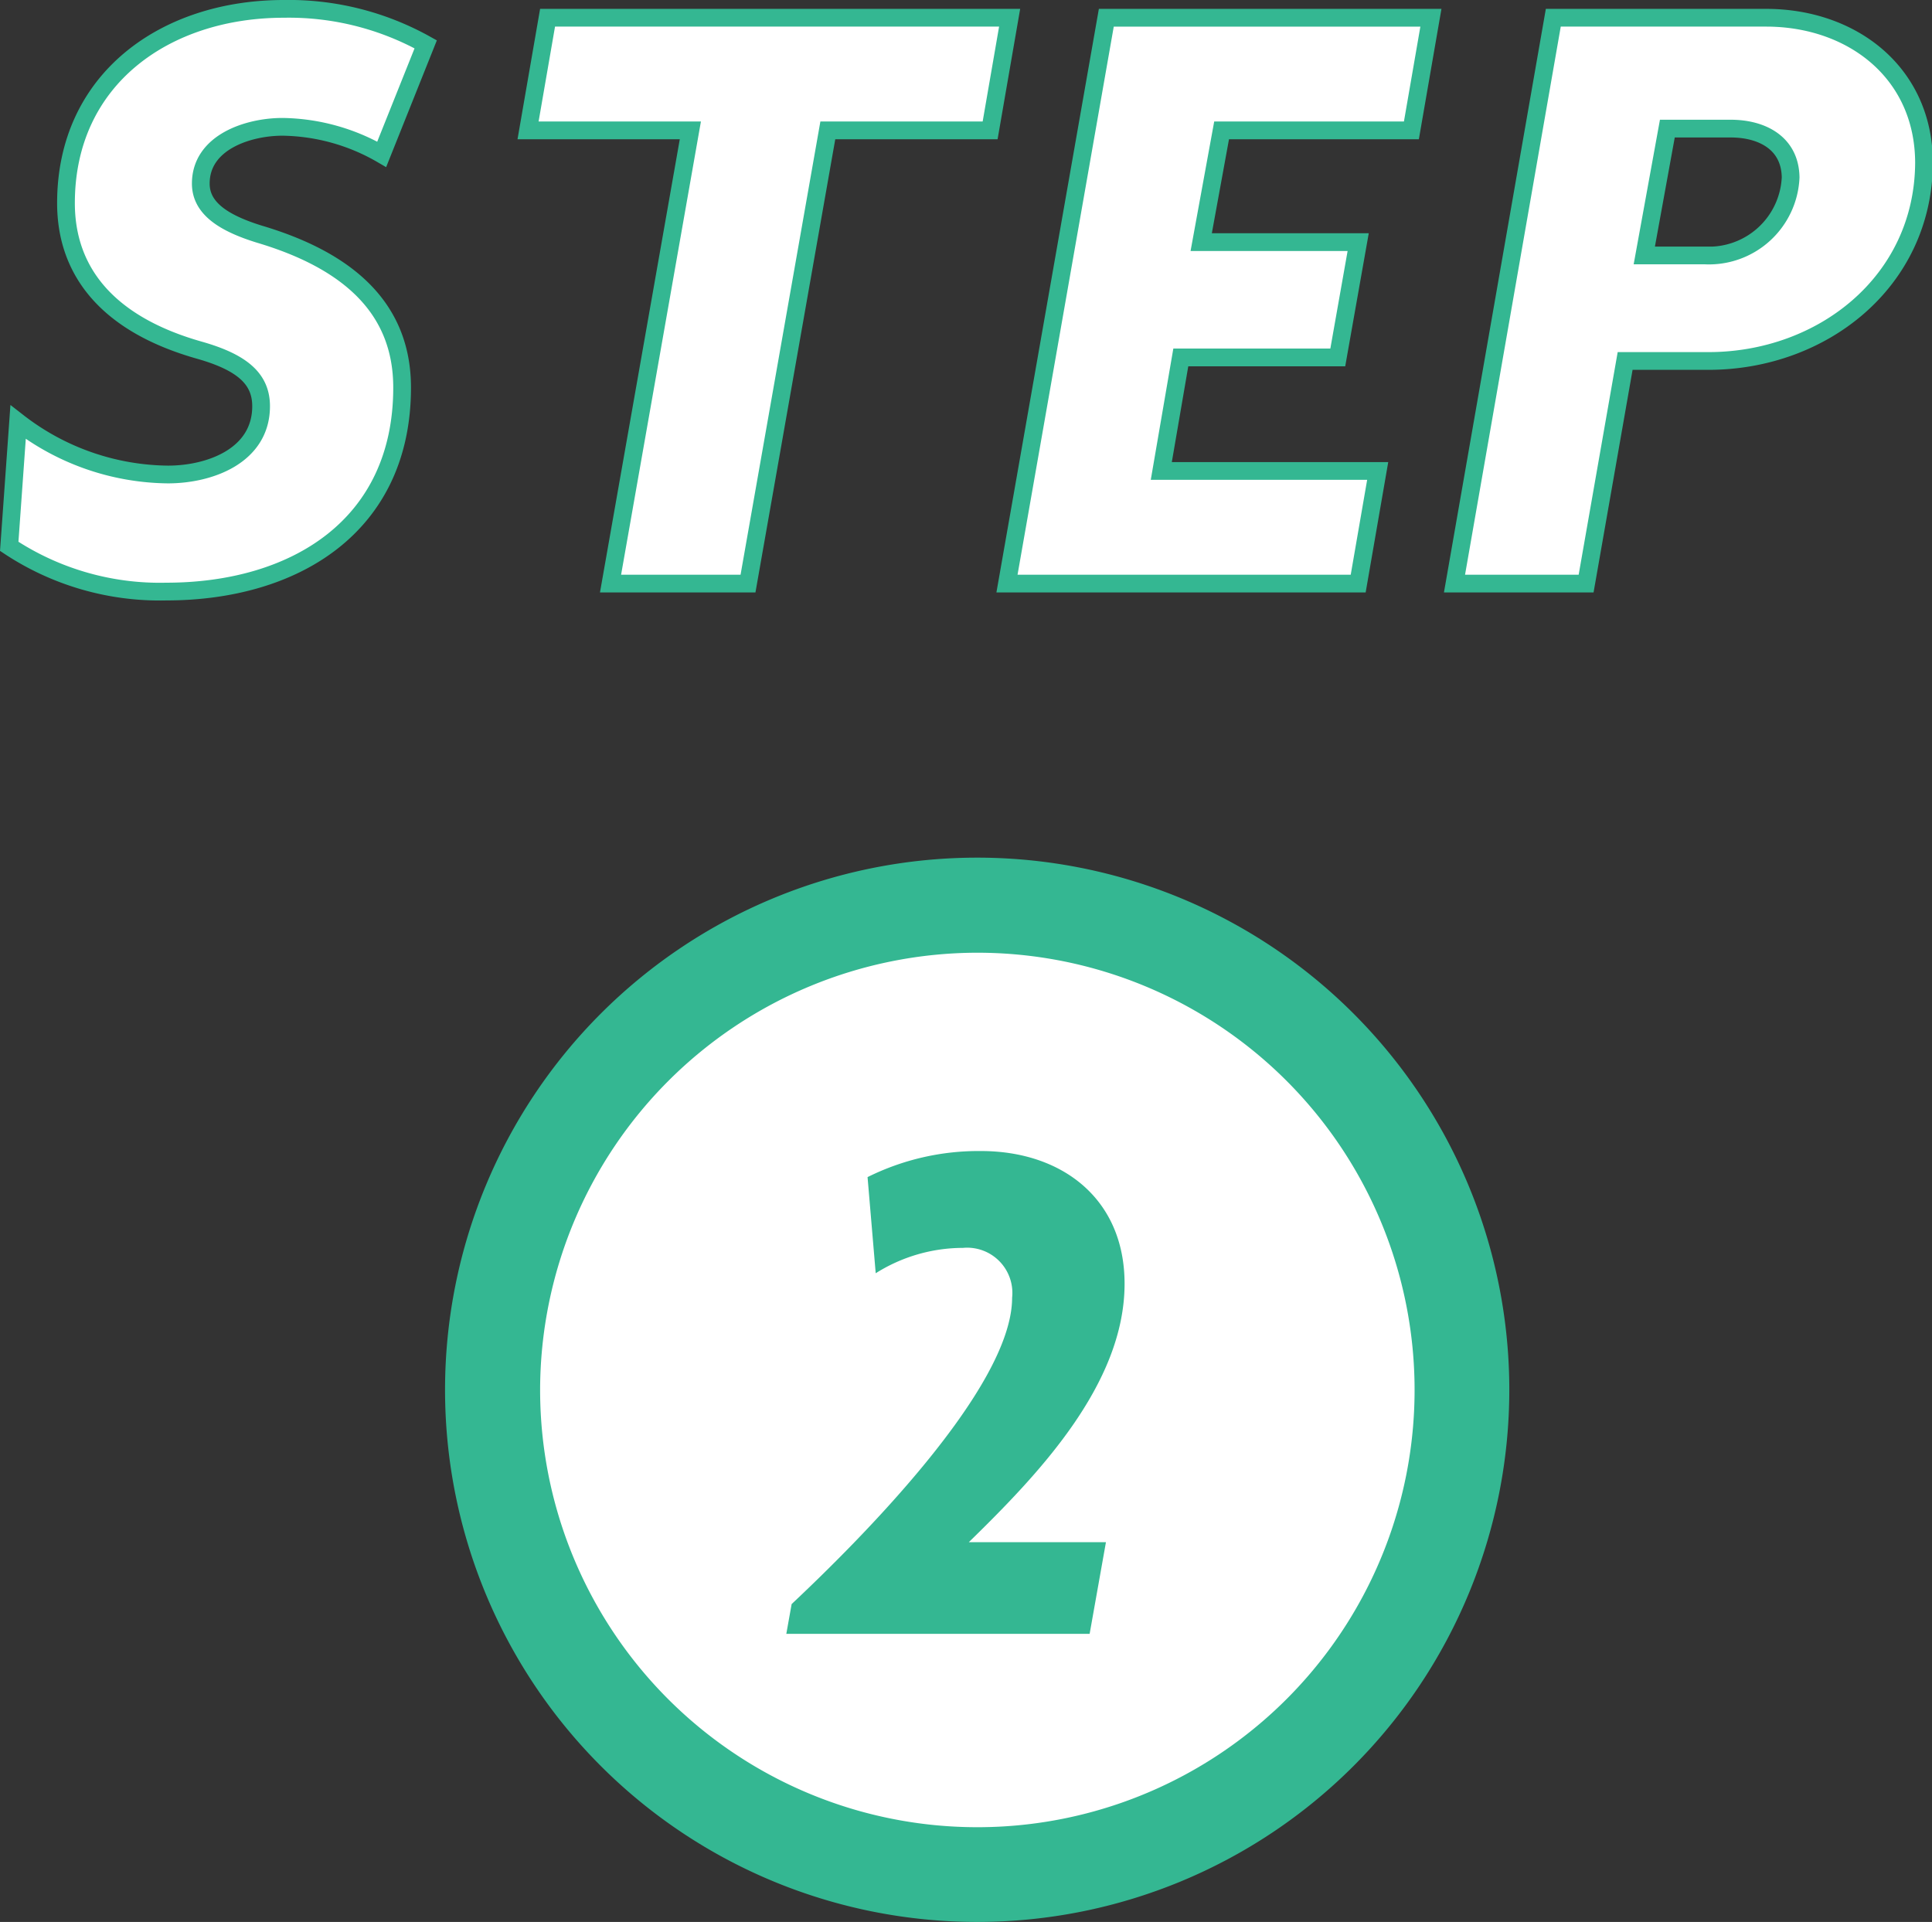 <svg viewBox="0 0 108.92 108.35" xmlns="http://www.w3.org/2000/svg"><rect x="0" y="0" width="108.92" height="108.35" fill="#333333" stroke="none"/><g fill="#fff"><g stroke="#34b792" stroke-miterlimit="10"><path d="m21.52 8.7a11.45 11.45 0 0 0 -5.6-1.55c-1.9 0-4.6.85-4.6 3.2 0 1.35 1.2 2.2 3.3 2.85 5.05 1.5 8.05 4.2 8.05 8.65 0 7.8-6.05 11.5-13.3 11.5a15.38 15.38 0 0 1 -8.85-2.55l.5-7a14 14 0 0 0 8.45 2.95c2.35 0 5.25-1.05 5.25-3.85 0-1.5-1-2.45-3.45-3.15-5.15-1.45-7.55-4.4-7.55-8.3 0-7 5.6-10.95 12.28-10.95a15.85 15.85 0 0 1 8 2z"/><path d="m55.82 7.35h-9.15l-4.5 25.55h-7.75l4.5-25.55h-9.15l1.1-6.35h26.05z"/><path d="m79.57 7.35h-10.7l-1.15 6.3h8.85l-1.15 6.5h-8.85l-1.1 6.4h12.2l-1.1 6.35h-19.8l5.6-31.9h18.3z"/><path d="m96.32 20.35h-4.7l-2.2 12.55h-7.42l5.57-31.9h12c4.85 0 8.9 3.1 8.9 8.2-.05 6.7-5.75 11.15-12.15 11.15zm1.25-13.1h-3.57l-1.3 7.15h3.4a4.61 4.61 0 0 0 4.85-4.4c-.03-1.95-1.63-2.75-3.38-2.75z"/></g><circle cx="55.09" cy="78.35" r="27.32"/></g><g fill="#34b792"><path d="m55.09 53.71a24.65 24.65 0 1 1 -24.64 24.64 24.68 24.68 0 0 1 24.64-24.64m0-5.36a30 30 0 1 0 30 30 30 30 0 0 0 -30-30z"/><path d="m54.62 86.94h7.73l-.92 5.17h-17.1l.3-1.68c3.65-3.43 12.43-12.14 12.43-17.27a2.55 2.55 0 0 0 -2.77-2.81 9.24 9.24 0 0 0 -4.92 1.43l-.46-5.42a14.06 14.06 0 0 1 6.39-1.47c4.57 0 8.1 2.69 8.1 7.48 0 5.71-4.95 10.83-8.78 14.57z"/></g></svg>